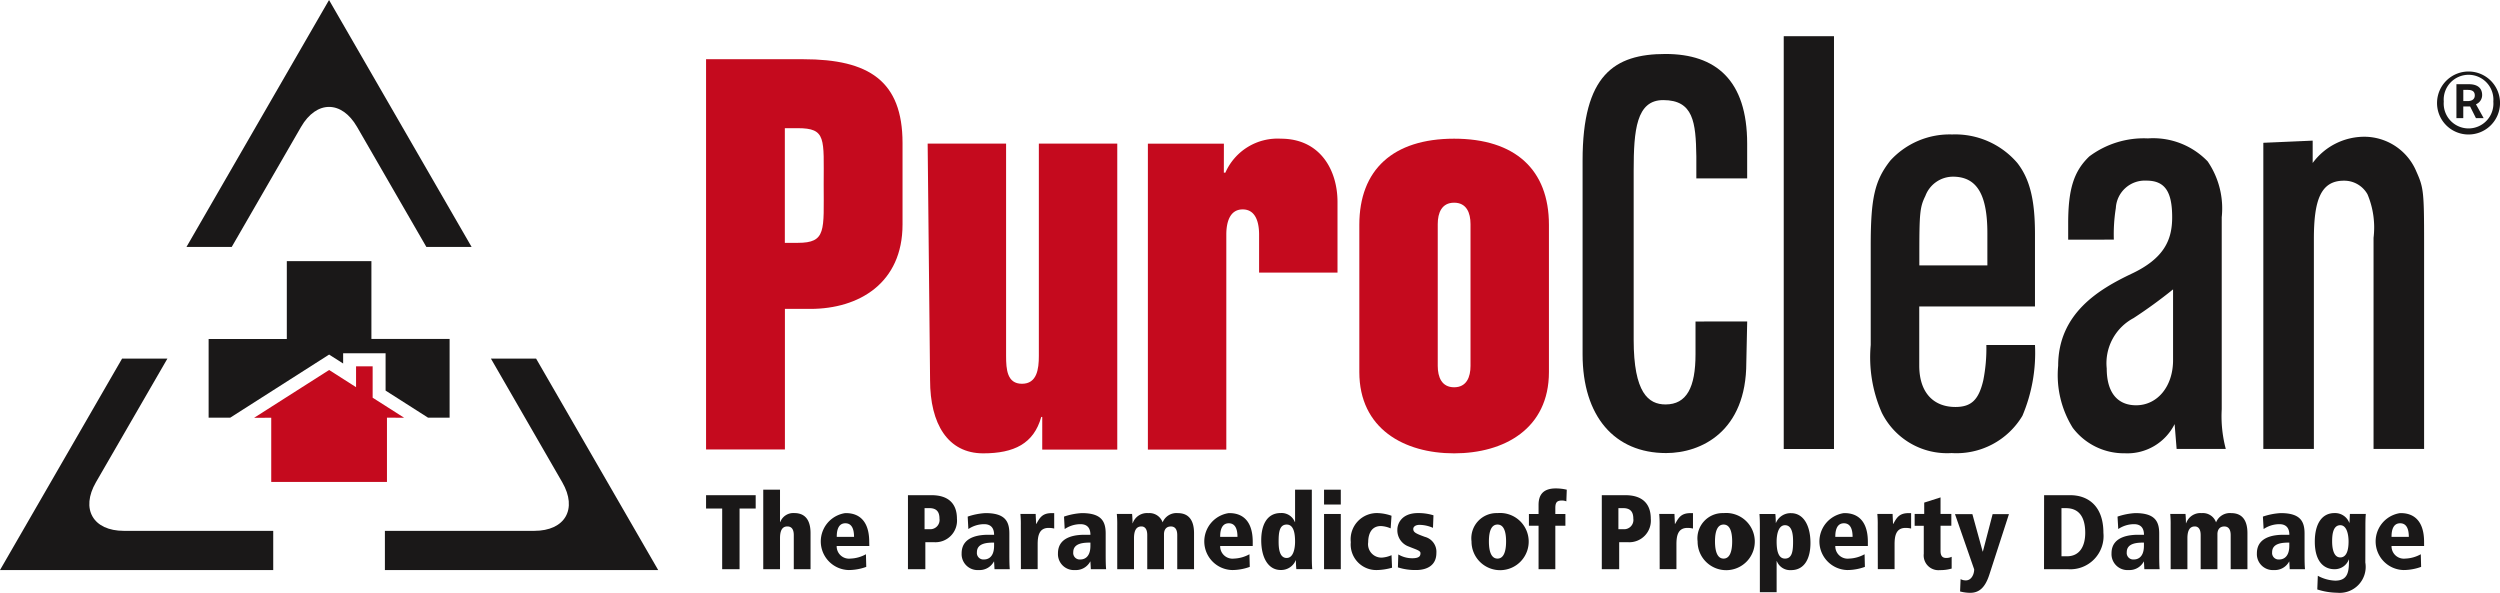 <svg xmlns="http://www.w3.org/2000/svg" width="162.018" height="38.414" viewBox="0 0 162.018 38.414">
  <g id="Group_26" data-name="Group 26" transform="translate(-81.352 -342.939)">
    <g id="Group_4" data-name="Group 4" transform="translate(127.11 345.284)">
      <g id="Group_2" data-name="Group 2" transform="translate(0 1.493)">
        <g id="Group_1" data-name="Group 1">
          <path id="Path_1" data-name="Path 1" d="M208.072,378.86V353.568h6.3c4.246,0,6.433,1.4,6.433,5.435v5.276c0,3.8-2.821,5.47-5.974,5.47h-1.649v9.111Zm5.105-13.392h.836c1.866,0,1.682-.792,1.682-3.776s.184-3.655-1.682-3.655h-.836Z" transform="translate(-208.072 -353.568)" fill="#c50a1e"/>
          <path id="Path_2" data-name="Path 2" d="M255.272,386.43h-.065c-.482,1.733-1.767,2.359-3.762,2.359-2.284,0-3.442-1.9-3.442-4.745l-.157-15.327h5.083V382.48c0,.867.064,1.8,1.029,1.8s1.094-.936,1.094-1.8V368.717h5.082v19.829h-4.863Z" transform="translate(-233.485 -363.247)" fill="#c50a1e"/>
          <path id="Path_3" data-name="Path 3" d="M292.285,370.029h.1a3.692,3.692,0,0,1,3.589-2.2c2.573,0,3.677,2.056,3.677,4.1v4.58h-5.082v-2.468c0-.8-.225-1.629-1.062-1.629s-1.062.832-1.062,1.629v13.936h-5.083V368.15h4.926Z" transform="translate(-258.729 -362.679)" fill="#c50a1e"/>
          <path id="Path_4" data-name="Path 4" d="M337.6,382.952c0,3.675-2.9,5.269-6.144,5.269s-6.144-1.595-6.144-5.269V373.41c0-3.571,2.188-5.581,6.144-5.581s6.144,2.011,6.144,5.581Zm-7.206-.4c0,.728.257,1.387,1.062,1.387s1.062-.659,1.062-1.387v-9.188c0-.728-.257-1.387-1.062-1.387s-1.062.659-1.062,1.387Z" transform="translate(-282.976 -362.679)" fill="#c50a1e"/>
        </g>
      </g>
      <g id="Group_3" data-name="Group 3" transform="translate(56.807 0)">
        <path id="Path_5" data-name="Path 5" d="M376.057,369.959,376,372.626c0,4.458-2.918,5.862-5.2,5.862-3.338,0-5.411-2.382-5.411-6.4V359.524c0-5.531,2.046-6.9,5.372-6.9,3.252,0,5.294,1.684,5.294,5.812v2.252h-3.294v-1.433c-.033-2.214-.191-3.642-2.148-3.642-1.74,0-1.913,1.95-1.913,4.566v10.966c0,3.44.957,4.192,2.066,4.192,1.37,0,1.942-1.107,1.942-3.252v-2.123Z" transform="translate(-365.391 -351.471)" fill="#1a1818"/>
        <path id="Path_6" data-name="Path 6" d="M404.745,349.434v26.754h-3.257V349.434Z" transform="translate(-388.454 -349.434)" fill="#1a1818"/>
        <path id="Path_7" data-name="Path 7" d="M427.743,380.715a10.471,10.471,0,0,1-.815,4.589,4.98,4.98,0,0,1-4.586,2.415,4.727,4.727,0,0,1-4.527-2.616,8.908,8.908,0,0,1-.718-4.387v-6.44c0-3.1.261-4.226,1.272-5.514a5.2,5.2,0,0,1,4.005-1.691,5.3,5.3,0,0,1,4.227,1.851c.815,1.047,1.141,2.415,1.141,4.589v4.709h-7.5v3.824c0,1.811.972,2.688,2.342,2.688,1.044,0,1.513-.474,1.807-1.722a10.567,10.567,0,0,0,.2-2.294Zm-3.086-5.836V373.47c0-2.5-.671-3.663-2.236-3.663a1.915,1.915,0,0,0-1.782,1.248c-.359.725-.391,1.127-.391,3.824v.677h4.41Z" transform="translate(-398.426 -360.702)" fill="#1a1818"/>
        <path id="Path_8" data-name="Path 8" d="M451.383,374.351V373.3c0-2.214.359-3.381,1.37-4.347a5.9,5.9,0,0,1,3.8-1.167,4.9,4.9,0,0,1,3.868,1.489,5.4,5.4,0,0,1,.913,3.622v12.44a8.261,8.261,0,0,0,.263,2.574h-3.186l-.13-1.61a3.423,3.423,0,0,1-3.222,1.892,4.158,4.158,0,0,1-3.379-1.65,6.46,6.46,0,0,1-.946-4.024c0-3.425,2.71-4.983,4.732-5.949,2.153-1.006,2.656-2.223,2.656-3.672,0-1.65-.46-2.375-1.667-2.375a1.88,1.88,0,0,0-1.983,1.771,10.779,10.779,0,0,0-.13,2.052Zm4.229,5.085a3.311,3.311,0,0,0-1.731,3.262c0,1.522.667,2.384,1.906,2.384,1.37,0,2.393-1.21,2.393-2.923V377.57A31.045,31.045,0,0,1,455.613,379.436Z" transform="translate(-419.915 -361.162)" fill="#1a1818"/>
        <path id="Path_9" data-name="Path 9" d="M490.761,367.737v1.449a4.16,4.16,0,0,1,3.439-1.7,3.665,3.665,0,0,1,3.293,2.283c.456,1.006.489,1.328.489,4.548v13.4h-3.276V374.036a5.558,5.558,0,0,0-.391-2.818,1.726,1.726,0,0,0-1.533-.885c-1.533,0-1.943,1.328-1.943,3.784v13.6h-3.276V367.877Z" transform="translate(-443.448 -360.968)" fill="#1a1818"/>
      </g>
    </g>
    <g id="Group_5" data-name="Group 5" transform="translate(127.11 374.591)">
      <path id="Path_10" data-name="Path 10" d="M209.117,432.678h-1.045v-.866h3.216v.866h-1.045v3.931h-1.127Z" transform="translate(-208.072 -431.372)" fill="#1a1818"/>
      <path id="Path_11" data-name="Path 11" d="M218.335,430.823h1.086v2.1h.014a.907.907,0,0,1,.914-.584c.79,0,1.051.577,1.051,1.292v2.344h-1.086v-2.206c0-.447-.2-.564-.419-.564-.35,0-.474.3-.474.763v2.007h-1.086Z" transform="translate(-214.629 -430.74)" fill="#1a1818"/>
      <path id="Path_12" data-name="Path 12" d="M231.815,437.159H229.7a.8.8,0,0,0,.886.818,2.226,2.226,0,0,0,1.01-.282l.021.818a3.372,3.372,0,0,1-1.134.206,1.855,1.855,0,0,1-.227-3.69c.323,0,1.553,0,1.553,1.869Zm-.99-.591c0-.454-.117-.88-.563-.88-.557,0-.557.687-.557.88Z" transform="translate(-221.235 -433.428)" fill="#1a1818"/>
      <path id="Path_13" data-name="Path 13" d="M244.306,431.812h1.532c1.024,0,1.643.488,1.643,1.526a1.4,1.4,0,0,1-1.505,1.519h-.543v1.752h-1.127Zm1.443,2.206a.6.6,0,0,0,.6-.687c0-.474-.22-.681-.667-.681h-.3v1.367Z" transform="translate(-231.222 -431.372)" fill="#1a1818"/>
      <path id="Path_14" data-name="Path 14" d="M254.334,435.256a4.235,4.235,0,0,1,1.154-.227c1.258,0,1.546.523,1.546,1.319v1.306c0,.529.007.77.027,1.01h-.989l-.027-.495h-.014a1.052,1.052,0,0,1-.983.55,1.034,1.034,0,0,1-1.106-1.086c0-1.2,1.395-1.2,1.773-1.2h.33c0-.687-.509-.687-.667-.687a1.844,1.844,0,0,0-1,.316Zm1.711,1.684c-.433,0-1.113.027-1.113.625a.422.422,0,0,0,.467.468c.1,0,.646-.014.646-.887Z" transform="translate(-237.379 -433.428)" fill="#1a1818"/>
      <path id="Path_15" data-name="Path 15" d="M264.517,435.833a6.921,6.921,0,0,0-.027-.749h.989c.007.213.021.433.028.646h.014c.22-.385.371-.7,1-.7h.159v1a1.441,1.441,0,0,0-.364-.041c-.632,0-.708.55-.708,1.072v1.6h-1.086Z" transform="translate(-244.118 -433.428)" fill="#1a1818"/>
      <path id="Path_16" data-name="Path 16" d="M271.623,435.256a4.236,4.236,0,0,1,1.154-.227c1.258,0,1.546.523,1.546,1.319v1.306c0,.529.007.77.028,1.01h-.99l-.027-.495h-.014a1.052,1.052,0,0,1-.983.55,1.034,1.034,0,0,1-1.106-1.086c0-1.2,1.395-1.2,1.773-1.2h.33c0-.687-.509-.687-.667-.687a1.845,1.845,0,0,0-1,.316Zm1.711,1.684c-.433,0-1.113.027-1.113.625a.422.422,0,0,0,.467.468c.1,0,.646-.014.646-.887Z" transform="translate(-248.425 -433.428)" fill="#1a1818"/>
      <path id="Path_17" data-name="Path 17" d="M285.7,436.459c0-.413-.172-.564-.412-.564-.323,0-.447.234-.447.5v2.268h-1.085v-2.206c0-.454-.2-.564-.378-.564-.357,0-.481.309-.481.763v2.007h-1.086v-2.831a6.931,6.931,0,0,0-.027-.749h.99c.014.158.027.357.027.6h.014a.977.977,0,0,1,1.01-.653.906.906,0,0,1,.928.6.964.964,0,0,1,.983-.6c.79,0,1.052.577,1.052,1.292v2.343H285.7Z" transform="translate(-255.164 -433.428)" fill="#1a1818"/>
      <path id="Path_18" data-name="Path 18" d="M300.629,437.159h-2.11a.8.8,0,0,0,.887.818,2.225,2.225,0,0,0,1.01-.282l.021.818a3.369,3.369,0,0,1-1.134.206,1.855,1.855,0,0,1-.227-3.69c.323,0,1.553,0,1.553,1.869Zm-.989-.591c0-.454-.117-.88-.564-.88-.557,0-.557.687-.557.88Z" transform="translate(-265.201 -433.428)" fill="#1a1818"/>
      <path id="Path_19" data-name="Path 19" d="M310.991,435.173c0,.454.014.639.027.8h-1.031a5.616,5.616,0,0,1-.027-.571h-.014a1.02,1.02,0,0,1-.976.625c-.8,0-1.258-.79-1.258-1.931,0-.962.357-1.759,1.258-1.759a.923.923,0,0,1,.921.584h.014v-2.1h1.086Zm-1.629.075c.447,0,.543-.646.543-1.058,0-.571-.1-1.107-.543-1.107-.481,0-.523.536-.523,1.107C308.84,434.561,308.868,435.249,309.362,435.249Z" transform="translate(-271.733 -430.74)" fill="#1a1818"/>
      <path id="Path_20" data-name="Path 20" d="M318.986,430.823h1.085v.962h-1.085Zm0,1.574h1.085v3.58h-1.085Z" transform="translate(-278.936 -430.74)" fill="#1a1818"/>
      <path id="Path_21" data-name="Path 21" d="M326.458,438.568a3.851,3.851,0,0,1-.983.151,1.657,1.657,0,0,1-1.691-1.807,1.7,1.7,0,0,1,1.773-1.883,2.951,2.951,0,0,1,.866.172l-.055.818a1.772,1.772,0,0,0-.632-.151c-.824,0-.824.907-.824,1.045a.867.867,0,0,0,.88,1,1.786,1.786,0,0,0,.632-.158Z" transform="translate(-282.001 -433.428)" fill="#1a1818"/>
      <path id="Path_22" data-name="Path 22" d="M334.452,435.984a2.237,2.237,0,0,0-.873-.193c-.282,0-.405.138-.405.261,0,.22.158.3.749.516a1,1,0,0,1,.749,1.044c0,.8-.6,1.106-1.319,1.106a3.711,3.711,0,0,1-1.175-.172l.027-.838a1.78,1.78,0,0,0,.893.247c.509,0,.543-.178.543-.337s-.282-.227-.749-.419a1.112,1.112,0,0,1-.749-1.1c0-.385.275-1.072,1.34-1.072a3.307,3.307,0,0,1,1,.144Z" transform="translate(-287.342 -433.428)" fill="#1a1818"/>
      <path id="Path_23" data-name="Path 23" d="M347.136,435.029a1.853,1.853,0,1,1-1.684,1.835A1.634,1.634,0,0,1,347.136,435.029Zm0,2.948c.378,0,.556-.412.556-1.113s-.178-1.093-.556-1.093-.557.392-.557,1.093S346.758,437.977,347.136,437.977Z" transform="translate(-295.845 -433.428)" fill="#1a1818"/>
      <path id="Path_24" data-name="Path 24" d="M355.754,432.251h.625v-.584c0-.571.22-1.072,1.12-1.072a3.1,3.1,0,0,1,.708.083l-.027.756a.745.745,0,0,0-.282-.055c-.323,0-.433.116-.433.487v.385h.653v.763h-.653v2.818h-1.086v-2.818h-.625Z" transform="translate(-302.427 -430.594)" fill="#1a1818"/>
      <path id="Path_25" data-name="Path 25" d="M368.834,431.812h1.532c1.024,0,1.643.488,1.643,1.526a1.4,1.4,0,0,1-1.505,1.519h-.543v1.752h-1.127Zm1.443,2.206a.6.6,0,0,0,.6-.687c0-.474-.22-.681-.667-.681h-.3v1.367Z" transform="translate(-310.784 -431.372)" fill="#1a1818"/>
      <path id="Path_26" data-name="Path 26" d="M379.163,435.833a6.932,6.932,0,0,0-.027-.749h.989c.007.213.021.433.028.646h.014c.22-.385.371-.7,1-.7h.158v1a1.439,1.439,0,0,0-.364-.041c-.632,0-.708.55-.708,1.072v1.6h-1.086Z" transform="translate(-317.366 -433.428)" fill="#1a1818"/>
      <path id="Path_27" data-name="Path 27" d="M387.713,435.029a1.853,1.853,0,1,1-1.684,1.835A1.634,1.634,0,0,1,387.713,435.029Zm0,2.948c.378,0,.556-.412.556-1.113s-.179-1.093-.556-1.093-.557.392-.557,1.093S387.335,437.977,387.713,437.977Z" transform="translate(-321.77 -433.428)" fill="#1a1818"/>
      <path id="Path_28" data-name="Path 28" d="M397.156,435.888c0-.454-.014-.639-.027-.8h1.031a5.6,5.6,0,0,1,.027.57h.014a1.021,1.021,0,0,1,.976-.625c.8,0,1.258.79,1.258,1.931,0,.963-.358,1.76-1.258,1.76a.922.922,0,0,1-.921-.584h-.014v2.014h-1.086Zm1.629-.075c-.447,0-.543.646-.543,1.058,0,.571.1,1.106.543,1.106.481,0,.523-.535.523-1.106C399.308,436.5,399.28,435.813,398.785,435.813Z" transform="translate(-328.862 -433.428)" fill="#1a1818"/>
      <path id="Path_29" data-name="Path 29" d="M411.028,437.159h-2.11a.8.8,0,0,0,.887.818,2.225,2.225,0,0,0,1.01-.282l.021.818a3.37,3.37,0,0,1-1.134.206,1.855,1.855,0,0,1-.227-3.69c.323,0,1.553,0,1.553,1.869Zm-.99-.591c0-.454-.117-.88-.563-.88-.557,0-.557.687-.557.88Z" transform="translate(-335.735 -433.428)" fill="#1a1818"/>
      <path id="Path_30" data-name="Path 30" d="M418.311,435.833a6.923,6.923,0,0,0-.027-.749h.99c.007.213.021.433.027.646h.014c.22-.385.371-.7,1-.7h.159v1a1.439,1.439,0,0,0-.364-.041c-.632,0-.708.55-.708,1.072v1.6h-1.086Z" transform="translate(-342.378 -433.428)" fill="#1a1818"/>
      <path id="Path_31" data-name="Path 31" d="M424.986,433.284h.619v-.736l1.058-.337v1.072h.7v.763h-.7v1.642c0,.351.158.447.364.447a.809.809,0,0,0,.357-.075v.763a2.593,2.593,0,0,1-.756.1.955.955,0,0,1-1.052-1.058v-1.814h-.591Z" transform="translate(-346.66 -431.628)" fill="#1a1818"/>
      <path id="Path_32" data-name="Path 32" d="M434.455,439.092c-.268.838-.646,1.2-1.251,1.2a2.629,2.629,0,0,1-.653-.089l.034-.8a.67.67,0,0,0,.344.083c.364,0,.536-.405.536-.715l-1.244-3.58h1.127l.667,2.425h.014l.632-2.425h1.058Z" transform="translate(-351.282 -433.525)" fill="#1a1818"/>
      <path id="Path_33" data-name="Path 33" d="M448.216,431.812h1.7c1.079,0,2.144.633,2.144,2.44a2.152,2.152,0,0,1-2.289,2.357h-1.56Zm1.127,3.959h.357c.818,0,1.182-.646,1.182-1.519,0-.99-.378-1.6-1.251-1.6h-.289Z" transform="translate(-361.502 -431.372)" fill="#1a1818"/>
      <path id="Path_34" data-name="Path 34" d="M460.7,435.256a4.239,4.239,0,0,1,1.154-.227c1.258,0,1.547.523,1.547,1.319v1.306c0,.529.006.77.027,1.01h-.99l-.027-.495H462.4a1.051,1.051,0,0,1-.983.55,1.034,1.034,0,0,1-1.106-1.086c0-1.2,1.4-1.2,1.773-1.2h.33c0-.687-.508-.687-.667-.687a1.845,1.845,0,0,0-1,.316Zm1.711,1.684c-.433,0-1.113.027-1.113.625a.422.422,0,0,0,.467.468c.1,0,.646-.014.646-.887Z" transform="translate(-369.227 -433.428)" fill="#1a1818"/>
      <path id="Path_35" data-name="Path 35" d="M474.773,436.459c0-.413-.172-.564-.412-.564-.323,0-.447.234-.447.5v2.268h-1.086v-2.206c0-.454-.2-.564-.378-.564-.357,0-.481.309-.481.763v2.007h-1.086v-2.831a6.921,6.921,0,0,0-.027-.749h.989c.014.158.028.357.028.6h.014a.976.976,0,0,1,1.01-.653.9.9,0,0,1,.928.6.964.964,0,0,1,.983-.6c.79,0,1.051.577,1.051,1.292v2.343h-1.086Z" transform="translate(-375.967 -433.428)" fill="#1a1818"/>
      <path id="Path_36" data-name="Path 36" d="M486.8,435.256a4.236,4.236,0,0,1,1.154-.227c1.258,0,1.546.523,1.546,1.319v1.306c0,.529.007.77.028,1.01h-.99l-.027-.495H488.5a1.052,1.052,0,0,1-.983.55,1.034,1.034,0,0,1-1.106-1.086c0-1.2,1.395-1.2,1.773-1.2h.33c0-.687-.509-.687-.667-.687a1.845,1.845,0,0,0-1,.316Zm1.711,1.684c-.433,0-1.113.027-1.113.625a.422.422,0,0,0,.467.468c.1,0,.646-.014.646-.887Z" transform="translate(-385.906 -433.428)" fill="#1a1818"/>
      <path id="Path_37" data-name="Path 37" d="M500.068,438.232a1.684,1.684,0,0,1-1.821,1.958,4.43,4.43,0,0,1-1.292-.213l.034-.887a2.546,2.546,0,0,0,1.127.316c.859,0,.893-.632.893-1.374H499a.975.975,0,0,1-.941.632c-.625,0-1.265-.44-1.265-1.787,0-1.141.454-1.849,1.271-1.849a.983.983,0,0,1,.962.625h.014l.027-.57H500.1c-.014.165-.027.35-.027.8Zm-1.629-.33c.44,0,.543-.529.543-1.031,0-.412-.1-1.058-.536-1.058-.5,0-.529.687-.529,1.058C497.917,437.153,497.958,437.9,498.439,437.9Z" transform="translate(-392.536 -433.428)" fill="#1a1818"/>
      <path id="Path_38" data-name="Path 38" d="M510.86,437.159h-2.11a.8.8,0,0,0,.886.818,2.226,2.226,0,0,0,1.01-.282l.021.818a3.37,3.37,0,0,1-1.134.206,1.855,1.855,0,0,1-.227-3.69c.323,0,1.553,0,1.553,1.869Zm-.99-.591c0-.454-.117-.88-.563-.88-.557,0-.557.687-.557.88Z" transform="translate(-399.519 -433.428)" fill="#1a1818"/>
    </g>
    <g id="Group_6" data-name="Group 6" transform="translate(239.292 347.391)">
      <path id="Path_39" data-name="Path 39" d="M518.746,357.4a2.041,2.041,0,1,1,2.034,2.131A2.035,2.035,0,0,1,518.746,357.4Zm3.646,0a1.611,1.611,0,1,0-3.212,0,1.611,1.611,0,1,0,3.212,0ZM520,356.273h.822c.454,0,.844.184.844.7a.639.639,0,0,1-.4.6l.5.9h-.5l-.379-.757h-.443v.757H520Zm.725,1.093c.293,0,.465-.13.465-.368,0-.216-.119-.357-.444-.357h-.3v.725Z" transform="translate(-518.746 -355.267)" fill="#1a1818"/>
    </g>
    <g id="Group_12" data-name="Group 12" transform="translate(81.352 342.939)">
      <g id="Group_9" data-name="Group 9" transform="translate(13.514 16.923)">
        <g id="Group_7" data-name="Group 7" transform="translate(2.947 6.807)">
          <path id="Path_40" data-name="Path 40" d="M134.625,408.657V410.7l.079.051L136.666,412l-.941-.005h-.172v4.165h-7.5V412h-.172l-.941.005,4.865-3.1,1.482.946.263.168v-1.353h1.079" transform="translate(-126.936 -408.657)" fill="#c50a1e"/>
        </g>
        <g id="Group_8" data-name="Group 8">
          <path id="Path_41" data-name="Path 41" d="M129.332,389.806v5.044H134.4v5.1H133l-2.749-1.754v-2.419H127.5v.664l-.817-.521-.092-.059-.092.059-6.317,4.031h-1.4v-5.1h5.067v-5.044h5.489" transform="translate(-118.776 -389.806)" fill="#1a1818"/>
        </g>
      </g>
      <path id="Path_42" data-name="Path 42" d="M122.247,351.165c1-1.73,2.633-1.73,3.632,0l4.489,7.775H133.3l-9.238-16-9.238,16h2.933Z" transform="translate(-102.738 -342.939)" fill="#1a1818"/>
      <g id="Group_11" data-name="Group 11" transform="translate(0 23.238)">
        <g id="Group_10" data-name="Group 10">
          <path id="Path_43" data-name="Path 43" d="M99.059,418.46H89.383c-2,0-2.814-1.415-1.816-3.145l4.636-8.02H89.265L81.352,421H99.059v-2.54Z" transform="translate(-81.352 -407.295)" fill="#1a1818"/>
          <path id="Path_44" data-name="Path 44" d="M160.228,407.295H157.3l4.626,8.02c1,1.73.182,3.145-1.816,3.145H150.43V421h17.711Z" transform="translate(-125.486 -407.295)" fill="#1a1818"/>
        </g>
      </g>
    </g>
  </g>
</svg>
